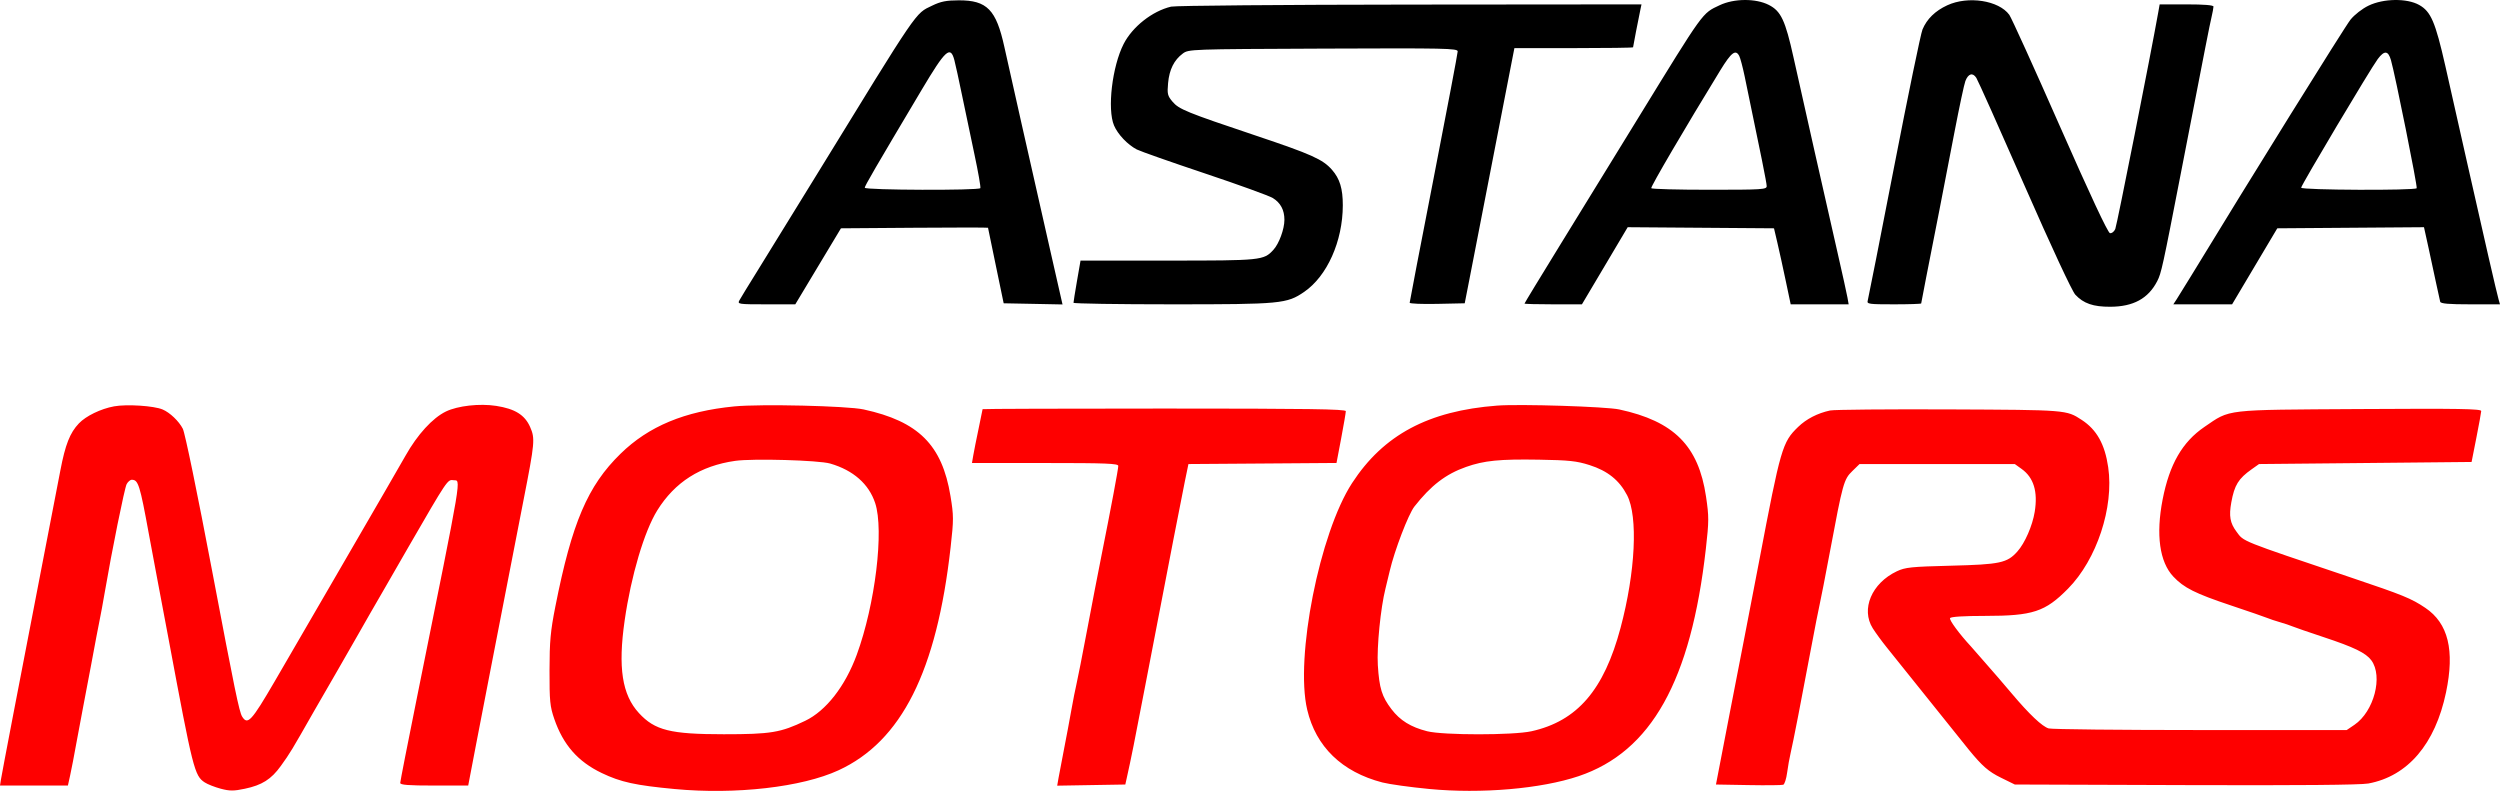 <svg width="145" height="46" viewBox="0 0 145 46" fill="none" xmlns="http://www.w3.org/2000/svg">
<path fill-rule="evenodd" clip-rule="evenodd" d="M54.062 0.328C53.067 0.808 53.334 0.417 47.315 10.221C45.969 12.414 44.448 14.881 43.935 15.704C43.422 16.527 42.948 17.302 42.882 17.426C42.767 17.641 42.84 17.651 44.444 17.651H46.127L47.451 15.446L48.775 13.242L53.038 13.21C55.382 13.192 57.302 13.192 57.305 13.21C57.307 13.227 57.512 14.22 57.761 15.416L58.213 17.591L59.919 17.624L61.626 17.658L60.85 14.242C59.773 9.501 58.54 4.028 58.255 2.731C57.779 0.557 57.249 0.014 55.605 0.019C54.884 0.021 54.566 0.084 54.062 0.328ZM99.743 0.301C98.713 0.788 98.863 0.579 95.018 6.838C93.67 9.031 91.635 12.341 90.495 14.194C89.354 16.047 88.421 17.583 88.421 17.607C88.421 17.631 89.171 17.651 90.087 17.651H91.752L93.079 15.415L94.406 13.178L98.649 13.21L102.892 13.242L103.09 14.087C103.199 14.552 103.417 15.544 103.574 16.292L103.86 17.651L105.541 17.651L107.222 17.651L107.153 17.259C107.115 17.043 106.86 15.887 106.586 14.691C105.934 11.841 104.498 5.473 104.025 3.335C103.549 1.181 103.295 0.642 102.589 0.284C101.831 -0.101 100.577 -0.093 99.743 0.301ZM112.942 0.306C112.242 0.629 111.759 1.1 111.504 1.711C111.404 1.948 110.663 5.536 109.857 9.685C109.05 13.834 108.362 17.323 108.327 17.44C108.269 17.634 108.396 17.651 109.846 17.651C110.717 17.651 111.429 17.628 111.429 17.599C111.429 17.57 111.562 16.877 111.724 16.058C112.143 13.954 112.786 10.653 113.367 7.624C113.642 6.195 113.922 4.88 113.991 4.703C114.158 4.266 114.418 4.19 114.627 4.516C114.722 4.664 115.98 7.476 117.423 10.765C118.996 14.35 120.176 16.884 120.369 17.092C120.843 17.601 121.407 17.796 122.396 17.792C123.734 17.787 124.598 17.316 125.118 16.308C125.357 15.844 125.432 15.499 126.503 9.979C127.988 2.329 128.15 1.504 128.264 1.016C128.329 0.737 128.382 0.452 128.382 0.382C128.382 0.298 127.837 0.254 126.821 0.254H125.26L125.18 0.707C124.75 3.13 122.78 13.065 122.687 13.28C122.619 13.439 122.484 13.544 122.376 13.522C122.254 13.497 121.224 11.298 119.474 7.324C117.983 3.936 116.662 1.028 116.54 0.86C115.929 0.023 114.15 -0.252 112.942 0.306ZM137.374 0.328C137.013 0.501 136.562 0.852 136.33 1.139C136.005 1.541 130.45 10.472 127.09 15.994C126.735 16.578 126.356 17.19 126.249 17.353L126.053 17.651H127.758H129.462L130.772 15.446L132.083 13.242L136.337 13.21L140.591 13.178L140.851 14.357C140.993 15.006 141.195 15.945 141.299 16.443C141.403 16.942 141.508 17.417 141.531 17.5C141.562 17.612 142.019 17.651 143.286 17.651H144.999L144.921 17.379C144.816 17.021 144.054 13.703 143.094 9.436C142.669 7.542 142.099 5.014 141.828 3.818C141.25 1.27 140.991 0.666 140.309 0.286C139.596 -0.111 138.243 -0.092 137.374 0.328ZM67.924 0.385C66.838 0.641 65.684 1.547 65.172 2.548C64.506 3.851 64.213 6.332 64.614 7.278C64.832 7.793 65.405 8.396 65.936 8.67C66.142 8.776 67.914 9.4 69.874 10.055C71.833 10.711 73.611 11.355 73.824 11.486C74.274 11.764 74.496 12.181 74.496 12.749C74.496 13.289 74.185 14.135 73.856 14.492C73.293 15.102 73.175 15.114 67.74 15.114H62.671L62.466 16.292C62.354 16.94 62.262 17.511 62.263 17.561C62.264 17.61 64.842 17.651 67.992 17.651C74.291 17.651 74.638 17.619 75.644 16.928C76.975 16.014 77.879 13.988 77.883 11.912C77.885 10.945 77.708 10.363 77.255 9.848C76.72 9.24 76.075 8.951 72.829 7.862C68.81 6.514 68.378 6.338 68.005 5.896C67.718 5.556 67.692 5.446 67.749 4.819C67.82 4.035 68.096 3.482 68.601 3.106C68.939 2.854 69.028 2.851 76.745 2.819C83.859 2.789 84.546 2.803 84.546 2.981C84.546 3.088 83.92 6.39 83.154 10.318C82.388 14.246 81.761 17.505 81.761 17.559C81.761 17.614 82.48 17.643 83.358 17.625L84.954 17.591L85.226 16.201C85.469 14.958 85.901 12.734 87.282 5.63C87.515 4.434 87.734 3.306 87.77 3.123L87.835 2.791H91.276C93.169 2.791 94.718 2.77 94.718 2.744C94.718 2.695 95.043 1.023 95.149 0.526L95.207 0.254L81.794 0.266C74.416 0.273 68.175 0.326 67.924 0.385ZM55.353 3.486C55.419 3.735 55.618 4.645 55.795 5.509C55.972 6.373 56.297 7.922 56.517 8.95C56.737 9.979 56.891 10.862 56.86 10.913C56.772 11.054 50.156 11.03 50.156 10.889C50.156 10.781 50.718 9.814 53.459 5.207C54.842 2.883 55.125 2.626 55.353 3.486ZM100.876 3.244C100.937 3.36 101.078 3.89 101.189 4.422C102.16 9.08 102.468 10.613 102.468 10.795C102.468 10.991 102.229 11.006 99.145 11.006C97.317 11.006 95.799 10.966 95.772 10.916C95.728 10.837 97.748 7.391 99.778 4.078C100.418 3.034 100.665 2.846 100.876 3.244ZM138.675 3.486C138.916 4.316 140.224 10.824 140.168 10.916C140.083 11.057 133.467 11.028 133.467 10.886C133.467 10.743 137.488 3.99 137.909 3.425C138.293 2.912 138.514 2.929 138.675 3.486Z" fill="black"/>
<path fill-rule="evenodd" clip-rule="evenodd" d="M6.617 23.568C5.843 23.71 4.986 24.126 4.574 24.559C4.057 25.102 3.787 25.786 3.502 27.28C3.362 28.015 2.86 30.611 2.387 33.05C1.144 39.461 0.113 44.843 0.052 45.228L0 45.562H1.969H3.938L4.066 44.985C4.137 44.668 4.308 43.78 4.446 43.011C4.584 42.243 4.748 41.368 4.81 41.068C4.872 40.767 5.09 39.619 5.294 38.517C5.497 37.414 5.716 36.266 5.779 35.965C5.842 35.665 5.973 34.954 6.07 34.386C6.487 31.945 7.222 28.312 7.346 28.079C7.421 27.94 7.554 27.826 7.644 27.826C8.019 27.826 8.115 28.13 8.625 30.924C8.796 31.86 9.016 33.035 9.113 33.536C9.21 34.037 9.509 35.622 9.777 37.059C11.193 44.643 11.28 44.989 11.873 45.379C12.041 45.49 12.46 45.654 12.802 45.745C13.324 45.883 13.55 45.884 14.2 45.747C15.197 45.538 15.731 45.199 16.288 44.425C16.838 43.659 16.89 43.572 18.212 41.25C18.478 40.782 19.093 39.716 19.579 38.881C20.064 38.046 20.597 37.117 20.763 36.816C20.929 36.515 21.241 35.969 21.456 35.601C21.67 35.234 22.065 34.55 22.333 34.083C22.601 33.615 23.215 32.549 23.697 31.714C25.947 27.822 25.959 27.804 26.289 27.851C26.744 27.916 26.892 27.033 24.183 40.46C23.65 43.099 23.214 45.327 23.213 45.41C23.212 45.526 23.686 45.562 25.184 45.562H27.156L27.615 43.163C27.868 41.843 28.257 39.835 28.479 38.699C28.702 37.563 29.111 35.458 29.388 34.022C29.666 32.585 30.106 30.325 30.366 28.999C31.019 25.674 31.041 25.433 30.748 24.768C30.438 24.064 29.87 23.711 28.778 23.541C27.82 23.392 26.549 23.535 25.863 23.867C25.091 24.241 24.207 25.208 23.52 26.43C23.332 26.764 22.797 27.693 22.33 28.495C21.18 30.471 20.379 31.853 19.337 33.657C18.474 35.154 17.635 36.599 15.932 39.52C14.583 41.834 14.362 42.073 14.044 41.561C13.876 41.292 13.612 40.013 12.315 33.172C11.447 28.596 10.729 25.114 10.604 24.869C10.378 24.428 9.854 23.928 9.43 23.749C8.924 23.535 7.348 23.434 6.617 23.568ZM42.583 23.572C39.709 23.854 37.623 24.722 35.991 26.317C34.085 28.179 33.171 30.321 32.211 35.176C31.927 36.612 31.875 37.188 31.872 38.881C31.869 40.662 31.899 40.975 32.147 41.694C32.666 43.203 33.517 44.172 34.904 44.837C36 45.363 36.858 45.551 39.132 45.764C42.674 46.096 46.509 45.657 48.636 44.676C52.292 42.989 54.328 38.935 55.136 31.739C55.317 30.127 55.316 29.914 55.127 28.763C54.641 25.805 53.268 24.439 50.089 23.747C49.142 23.541 44.101 23.423 42.583 23.572ZM86.834 23.525C82.846 23.829 80.241 25.22 78.419 28.021C76.536 30.916 75.106 38.135 75.817 41.161C76.323 43.311 77.831 44.772 80.175 45.382C80.575 45.486 81.8 45.656 82.899 45.761C85.915 46.049 89.383 45.751 91.562 45.017C95.774 43.599 98.075 39.485 98.94 31.826C99.121 30.225 99.122 29.964 98.949 28.798C98.512 25.858 97.093 24.433 93.916 23.748C93.145 23.582 88.154 23.424 86.834 23.525ZM56.99 23.732C56.99 23.752 56.887 24.258 56.76 24.856C56.634 25.454 56.495 26.149 56.452 26.399L56.374 26.855H60.617C64.155 26.855 64.86 26.883 64.86 27.023C64.86 27.208 64.44 29.448 63.89 32.2C63.696 33.169 63.316 35.136 63.046 36.573C62.775 38.009 62.501 39.403 62.437 39.671C62.372 39.938 62.238 40.621 62.137 41.189C62.037 41.757 61.847 42.768 61.716 43.436C61.585 44.105 61.441 44.858 61.397 45.11L61.317 45.569L63.293 45.535L65.268 45.502L65.349 45.137C65.629 43.877 65.769 43.178 66.431 39.731C67.949 31.838 68.509 28.951 68.716 27.948L68.929 26.915L73.223 26.884L77.517 26.852L77.788 25.426C77.936 24.642 78.058 23.932 78.057 23.848C78.056 23.728 75.868 23.696 67.523 23.696C61.73 23.696 56.99 23.712 56.99 23.732ZM106.144 23.808C105.414 23.966 104.769 24.299 104.288 24.765C103.375 25.649 103.282 25.97 102.027 32.564C101.754 34.001 101.374 35.969 101.184 36.937C100.993 37.906 100.611 39.874 100.334 41.31C100.058 42.747 99.763 44.278 99.678 44.712L99.526 45.502L101.408 45.535C102.443 45.554 103.352 45.544 103.429 45.515C103.505 45.486 103.606 45.171 103.653 44.816C103.7 44.461 103.791 43.951 103.855 43.682C103.987 43.128 104.498 40.509 105.052 37.545C105.258 36.442 105.478 35.322 105.541 35.054C105.603 34.787 105.875 33.393 106.144 31.957C106.881 28.021 106.942 27.801 107.432 27.325L107.853 26.915H112.356H116.859L117.254 27.198C117.955 27.7 118.204 28.517 118.013 29.688C117.881 30.498 117.443 31.5 117.009 31.986C116.416 32.651 116.005 32.739 113.166 32.81C110.836 32.869 110.506 32.903 110.014 33.136C108.556 33.828 107.922 35.332 108.62 36.441C108.783 36.7 109.152 37.205 109.441 37.562C109.73 37.92 110.863 39.333 111.96 40.702C113.056 42.071 114.062 43.325 114.195 43.488C114.973 44.438 115.336 44.754 116.057 45.108L116.859 45.502L126.768 45.536C133.272 45.559 136.912 45.527 137.361 45.444C139.653 45.02 141.242 43.156 141.87 40.157C142.381 37.714 141.998 36.151 140.669 35.256C139.857 34.71 139.388 34.518 136.351 33.495C129.853 31.306 130.155 31.427 129.714 30.833C129.343 30.334 129.272 29.932 129.416 29.136C129.598 28.134 129.827 27.762 130.6 27.215L131.024 26.915L137.188 26.855L143.352 26.794L143.628 25.397C143.78 24.629 143.907 23.928 143.911 23.841C143.917 23.711 142.62 23.69 136.866 23.725C128.915 23.774 129.385 23.72 127.857 24.761C126.575 25.635 125.831 26.926 125.433 28.967C125.035 31.009 125.253 32.592 126.051 33.44C126.666 34.095 127.324 34.424 129.39 35.114C130.422 35.459 131.375 35.788 131.508 35.845C131.642 35.902 131.968 36.011 132.235 36.087C132.501 36.163 132.828 36.272 132.961 36.33C133.094 36.387 133.912 36.669 134.777 36.956C136.538 37.539 137.218 37.87 137.535 38.295C138.227 39.223 137.692 41.269 136.555 42.041L136.109 42.343H127.634C122.973 42.343 119.008 42.301 118.824 42.249C118.454 42.145 117.694 41.426 116.676 40.217C116.311 39.783 115.957 39.368 115.89 39.296C115.824 39.223 115.47 38.818 115.104 38.395C114.737 37.972 114.383 37.567 114.315 37.494C113.645 36.772 113.04 35.952 113.103 35.849C113.152 35.77 113.912 35.722 115.141 35.722C117.909 35.721 118.619 35.487 119.946 34.142C121.611 32.454 122.614 29.424 122.276 27.102C122.082 25.765 121.61 24.922 120.739 24.354C119.843 23.772 119.899 23.776 113.045 23.745C109.483 23.73 106.377 23.758 106.144 23.808ZM48.152 26.886C49.49 27.275 50.393 28.069 50.76 29.178C51.284 30.759 50.761 35.061 49.692 37.976C49.022 39.802 47.912 41.225 46.704 41.806C45.275 42.493 44.711 42.586 41.978 42.586C38.883 42.586 37.981 42.361 37.058 41.358C36.08 40.296 35.837 38.718 36.231 35.981C36.603 33.395 37.367 30.817 38.121 29.603C39.141 27.962 40.626 27.017 42.639 26.73C43.664 26.584 47.486 26.692 48.152 26.886ZM92.188 26.973C93.24 27.307 93.92 27.852 94.371 28.721C95.014 29.96 94.856 33.181 93.992 36.417C93.031 40.022 91.479 41.822 88.824 42.413C87.767 42.648 83.705 42.648 82.778 42.413C81.826 42.171 81.207 41.79 80.707 41.135C80.148 40.402 79.999 39.924 79.914 38.577C79.849 37.538 80.077 35.245 80.356 34.143C80.415 33.91 80.527 33.445 80.605 33.111C80.883 31.924 81.688 29.822 82.034 29.381C82.995 28.156 83.853 27.498 85.032 27.082C86.081 26.712 86.978 26.623 89.255 26.661C91.001 26.69 91.446 26.737 92.188 26.973Z" fill="#FE0000"/>
</svg>
